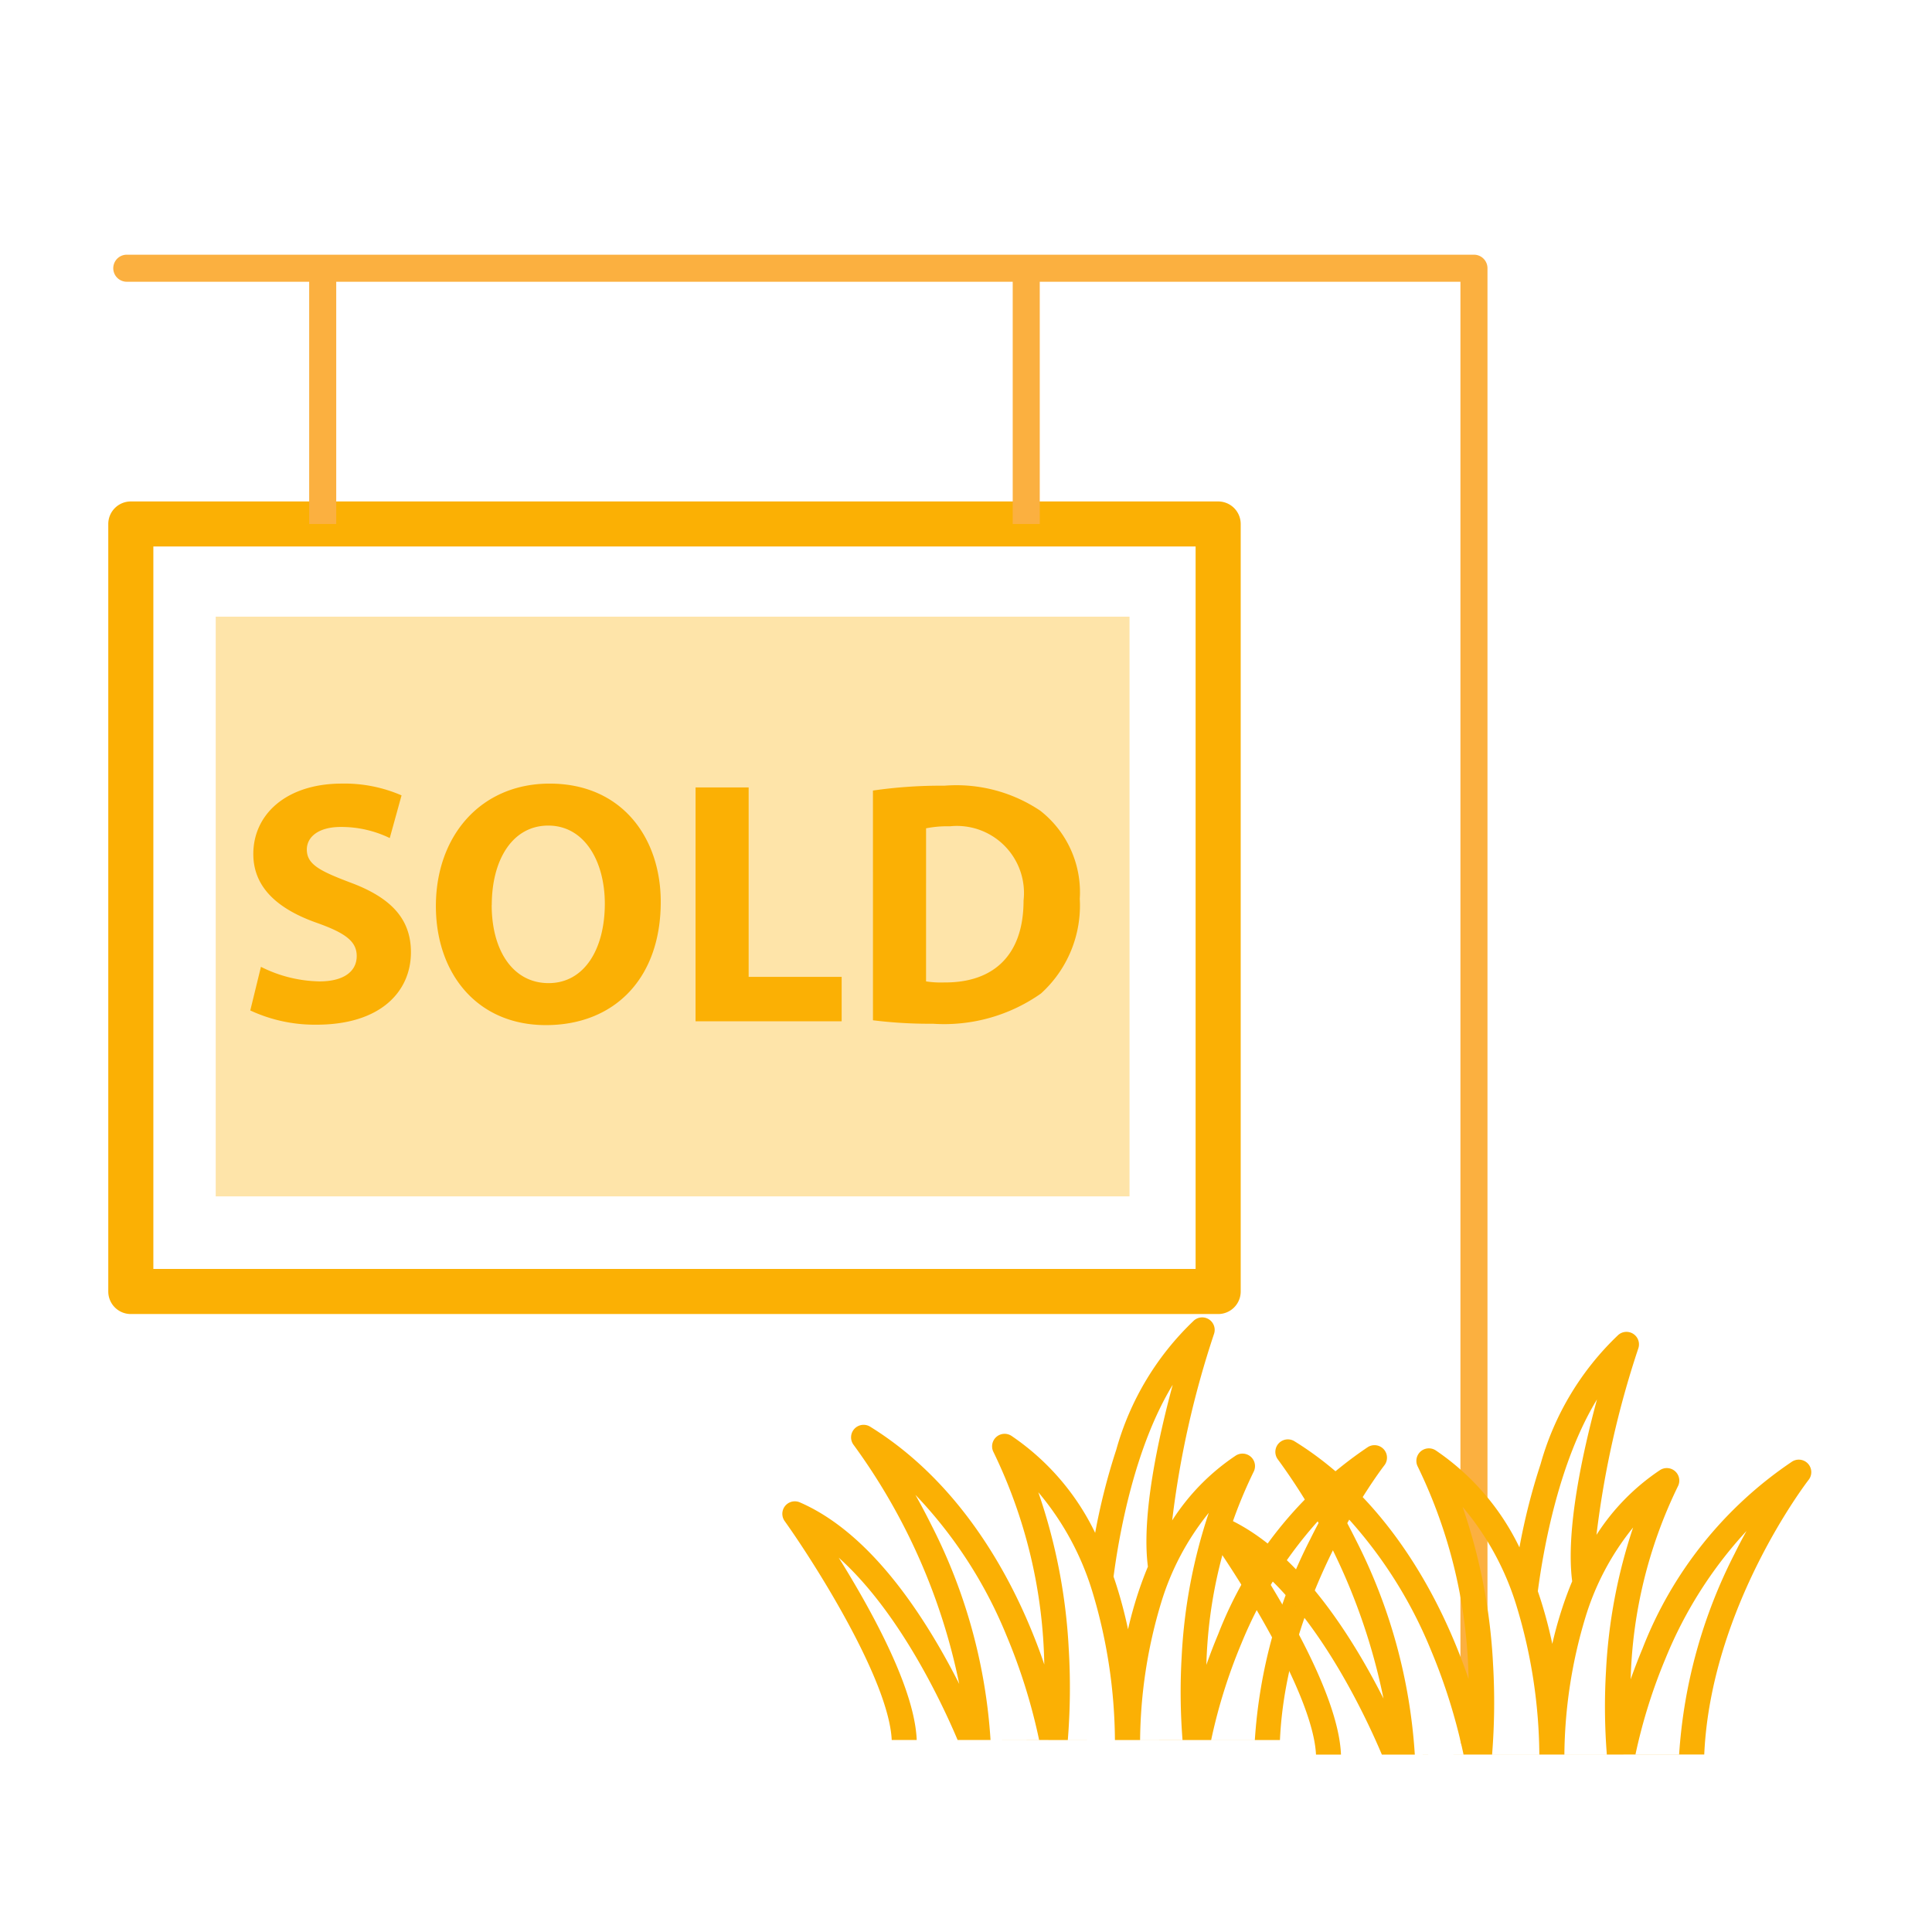 <svg xmlns="http://www.w3.org/2000/svg" viewBox="0 0 96 96"><g data-name="Your Icons"><path style="fill:#fee4a9" d="M10.719 30.642h45.406v28.805H10.719z"/><path d="M60.529 65.294H6.5a1.12 1.12 0 0 1-1.12-1.12V26.037a1.12 1.12 0 0 1 1.12-1.12h54.03a1.12 1.12 0 0 1 1.12 1.12v38.137a1.12 1.12 0 0 1-1.121 1.12ZM7.62 63.054h51.789v-35.9H7.62Z" style="fill:#fbb004"/><path d="M73.24 87.094a.672.672 0 0 1-.672-.672V14H6.3a.672.672 0 1 1 0-1.344h66.94a.672.672 0 0 1 .672.672v73.1a.672.672 0 0 1-.672.666Z" style="fill:#fbb040"/><path style="fill:#fbb040" d="M50.321 13.324h1.344v12.713h-1.344zM15.363 13.324h1.344v12.713h-1.344z"/><path d="M12.966 48.041a6.7 6.7 0 0 0 2.913.724c1.207 0 1.846-.5 1.846-1.259 0-.724-.552-1.138-1.948-1.638-1.932-.673-3.19-1.742-3.19-3.432 0-1.983 1.655-3.5 4.4-3.5a7.116 7.116 0 0 1 2.966.586l-.586 2.121a5.524 5.524 0 0 0-2.431-.552c-1.139 0-1.69.517-1.69 1.121 0 .742.655 1.069 2.155 1.638 2.052.759 3.018 1.828 3.018 3.466 0 1.948-1.5 3.6-4.689 3.6a7.6 7.6 0 0 1-3.294-.707ZM32.832 44.816c0 3.811-2.311 6.121-5.707 6.121-3.448 0-5.466-2.6-5.466-5.914 0-3.483 2.225-6.086 5.655-6.086 3.57 0 5.518 2.672 5.518 5.879Zm-8.4.155c0 2.276 1.068 3.88 2.827 3.88 1.776 0 2.794-1.69 2.794-3.949 0-2.086-1-3.879-2.811-3.879-1.772 0-2.806 1.69-2.806 3.949ZM34.562 39.126H37.2v9.415h4.621v2.207h-7.26ZM43.376 39.282a23.453 23.453 0 0 1 3.552-.241 7.48 7.48 0 0 1 4.76 1.241 5.142 5.142 0 0 1 1.965 4.38 5.893 5.893 0 0 1-1.931 4.707 8.346 8.346 0 0 1-5.362 1.5 22.728 22.728 0 0 1-2.983-.172Zm2.639 9.483a4.824 4.824 0 0 0 .913.052c2.38.017 3.932-1.293 3.932-4.069a3.333 3.333 0 0 0-3.655-3.69 5.457 5.457 0 0 0-1.189.1Z" style="fill:#fbb004"/><path d="M51.592 74.154a28.294 28.294 0 0 1 1.513 7.815 32.441 32.441 0 0 1-.048 4.494H55.4a25.994 25.994 0 0 0-1.113-7.321 13.905 13.905 0 0 0-2.695-4.988ZM45.487 74.277c.258.46.525.962.793 1.5a27.186 27.186 0 0 1 2.937 10.683h2.417a28.723 28.723 0 0 0-1.622-5.194 22.26 22.26 0 0 0-4.525-6.989ZM58.27 68.813c-1.89 3.1-2.659 7.4-2.94 9.532q.072.206.139.418a22.31 22.31 0 0 1 .58 2.2c.128-.557.279-1.12.458-1.68q.241-.75.529-1.437c-.329-2.524.516-6.383 1.234-9.033ZM41.674 77.4c.387.621.809 1.324 1.228 2.068 1.694 3.012 2.581 5.358 2.647 6.99h2.033c-.77-1.817-2.89-6.358-5.908-9.058ZM58.719 82.3a26.668 26.668 0 0 1 1.346-7.12 13.127 13.127 0 0 0-2.374 4.489 24.259 24.259 0 0 0-1.039 6.8h2.108a30.393 30.393 0 0 1-.041-4.169ZM65.7 75.348a20.98 20.98 0 0 0-4.015 6.31 26.86 26.86 0 0 0-1.506 4.805h2.173a25.478 25.478 0 0 1 2.751-9.971c.205-.406.405-.792.597-1.144Z" style="fill:none"/><path d="M63.6 86.462c.329-7.355 5.135-13.583 5.185-13.646a.621.621 0 0 0-.816-.912 19.849 19.849 0 0 0-7.439 9.3 27.88 27.88 0 0 0-.586 1.522 23.259 23.259 0 0 1 2.346-9.588.621.621 0 0 0-.891-.807 10.966 10.966 0 0 0-3.154 3.218 46.853 46.853 0 0 1 2.079-9.268.621.621 0 0 0-.99-.673 14.048 14.048 0 0 0-3.865 6.42 31.572 31.572 0 0 0-1.051 4.139 12.229 12.229 0 0 0-4.159-4.82.622.622 0 0 0-.892.808 25.113 25.113 0 0 1 2.523 10.552c-.2-.6-.441-1.231-.718-1.892-1.295-3.09-3.722-7.32-7.936-9.925a.622.622 0 0 0-.816.912 30.376 30.376 0 0 1 5.243 11.871 36.316 36.316 0 0 0-1.068-1.962c-2.135-3.639-4.441-6.014-6.853-7.06a.621.621 0 0 0-.753.93c1.5 2.1 5.178 7.9 5.32 10.878m1.242 0c-.066-1.633-.954-3.978-2.647-6.99a52.532 52.532 0 0 0-1.228-2.068c3.018 2.7 5.138 7.237 5.908 9.059Zm3.668 0a27.186 27.186 0 0 0-2.939-10.68 33.519 33.519 0 0 0-.793-1.5 22.26 22.26 0 0 1 4.526 6.991 28.723 28.723 0 0 1 1.622 5.194Zm3.84 0a32.441 32.441 0 0 0 .048-4.494 28.294 28.294 0 0 0-1.513-7.815 13.905 13.905 0 0 1 2.7 4.988 25.994 25.994 0 0 1 1.106 7.324Zm2.992-5.5a22.31 22.31 0 0 0-.58-2.2q-.067-.212-.139-.418c.28-2.13 1.049-6.428 2.94-9.532-.718 2.65-1.563 6.509-1.233 9.037q-.288.688-.529 1.437a20.63 20.63 0 0 0-.461 1.684Zm.6 5.5a24.259 24.259 0 0 1 1.039-6.8 13.127 13.127 0 0 1 2.374-4.489 26.668 26.668 0 0 0-1.346 7.12 30.393 30.393 0 0 0 .041 4.166Zm3.531 0a26.86 26.86 0 0 1 1.506-4.805 20.98 20.98 0 0 1 4.015-6.31c-.2.357-.4.739-.6 1.144a25.478 25.478 0 0 0-2.751 9.971Z" style="fill:#fbb004"/><path d="M72.674 74.872a28.291 28.291 0 0 1 1.513 7.815 32.441 32.441 0 0 1-.048 4.494h2.343a25.994 25.994 0 0 0-1.112-7.321 13.905 13.905 0 0 0-2.696-4.988ZM66.569 75c.258.46.525.962.793 1.5A27.187 27.187 0 0 1 70.3 87.181h2.417a28.731 28.731 0 0 0-1.617-5.194A22.259 22.259 0 0 0 66.569 75ZM79.353 69.532c-1.89 3.1-2.659 7.4-2.94 9.532q.072.206.139.418a22.31 22.31 0 0 1 .58 2.2c.128-.557.279-1.12.458-1.68q.241-.75.529-1.437c-.329-2.524.516-6.383 1.234-9.033ZM62.757 78.123c.387.621.809 1.324 1.228 2.068 1.694 3.012 2.582 5.358 2.648 6.99h2.033c-.771-1.821-2.891-6.36-5.909-9.058ZM79.8 83.016a26.668 26.668 0 0 1 1.346-7.12 13.127 13.127 0 0 0-2.374 4.489 24.259 24.259 0 0 0-1.039 6.8h2.108a30.393 30.393 0 0 1-.041-4.169ZM86.787 76.066a20.98 20.98 0 0 0-4.015 6.31 26.86 26.86 0 0 0-1.506 4.805h2.173a25.478 25.478 0 0 1 2.751-9.971c.201-.405.401-.787.597-1.144Z" style="fill:none"/><path d="M84.683 87.181c.329-7.355 5.135-13.583 5.185-13.646a.621.621 0 0 0-.816-.912 19.849 19.849 0 0 0-7.439 9.3 27.88 27.88 0 0 0-.586 1.522 23.259 23.259 0 0 1 2.346-9.588.621.621 0 0 0-.891-.807 10.966 10.966 0 0 0-3.154 3.218A46.853 46.853 0 0 1 81.407 67a.621.621 0 0 0-.99-.673 14.048 14.048 0 0 0-3.865 6.42 31.572 31.572 0 0 0-1.052 4.142 12.229 12.229 0 0 0-4.159-4.82.622.622 0 0 0-.892.808 25.112 25.112 0 0 1 2.523 10.553c-.2-.6-.441-1.231-.718-1.892-1.295-3.09-3.722-7.32-7.936-9.925a.622.622 0 0 0-.816.912A30.376 30.376 0 0 1 68.745 84.4a36.316 36.316 0 0 0-1.068-1.962c-2.135-3.639-4.441-6.014-6.853-7.06a.621.621 0 0 0-.753.93c1.5 2.1 5.178 7.9 5.32 10.878m1.242 0c-.066-1.633-.954-3.978-2.648-6.99a52.532 52.532 0 0 0-1.228-2.068c3.018 2.7 5.138 7.237 5.908 9.059Zm3.668 0A27.187 27.187 0 0 0 67.363 76.5a33.519 33.519 0 0 0-.793-1.5 22.259 22.259 0 0 1 4.53 6.987 28.731 28.731 0 0 1 1.622 5.194Zm3.84 0a32.441 32.441 0 0 0 .048-4.494 28.291 28.291 0 0 0-1.513-7.815 13.905 13.905 0 0 1 2.7 4.988 25.994 25.994 0 0 1 1.113 7.321Zm2.992-5.5a22.31 22.31 0 0 0-.58-2.2q-.067-.212-.139-.418c.28-2.13 1.049-6.428 2.94-9.532-.718 2.65-1.563 6.509-1.233 9.037q-.289.688-.529 1.437a19.607 19.607 0 0 0-.46 1.676Zm.6 5.5a24.259 24.259 0 0 1 1.039-6.8 13.127 13.127 0 0 1 2.376-4.486 26.668 26.668 0 0 0-1.346 7.12 30.393 30.393 0 0 0 .041 4.166Zm3.531 0a26.86 26.86 0 0 1 1.506-4.805 20.98 20.98 0 0 1 4.015-6.31c-.2.357-.4.739-.6 1.144a25.478 25.478 0 0 0-2.751 9.971Z" style="fill:#fbb004"/></g></svg>
